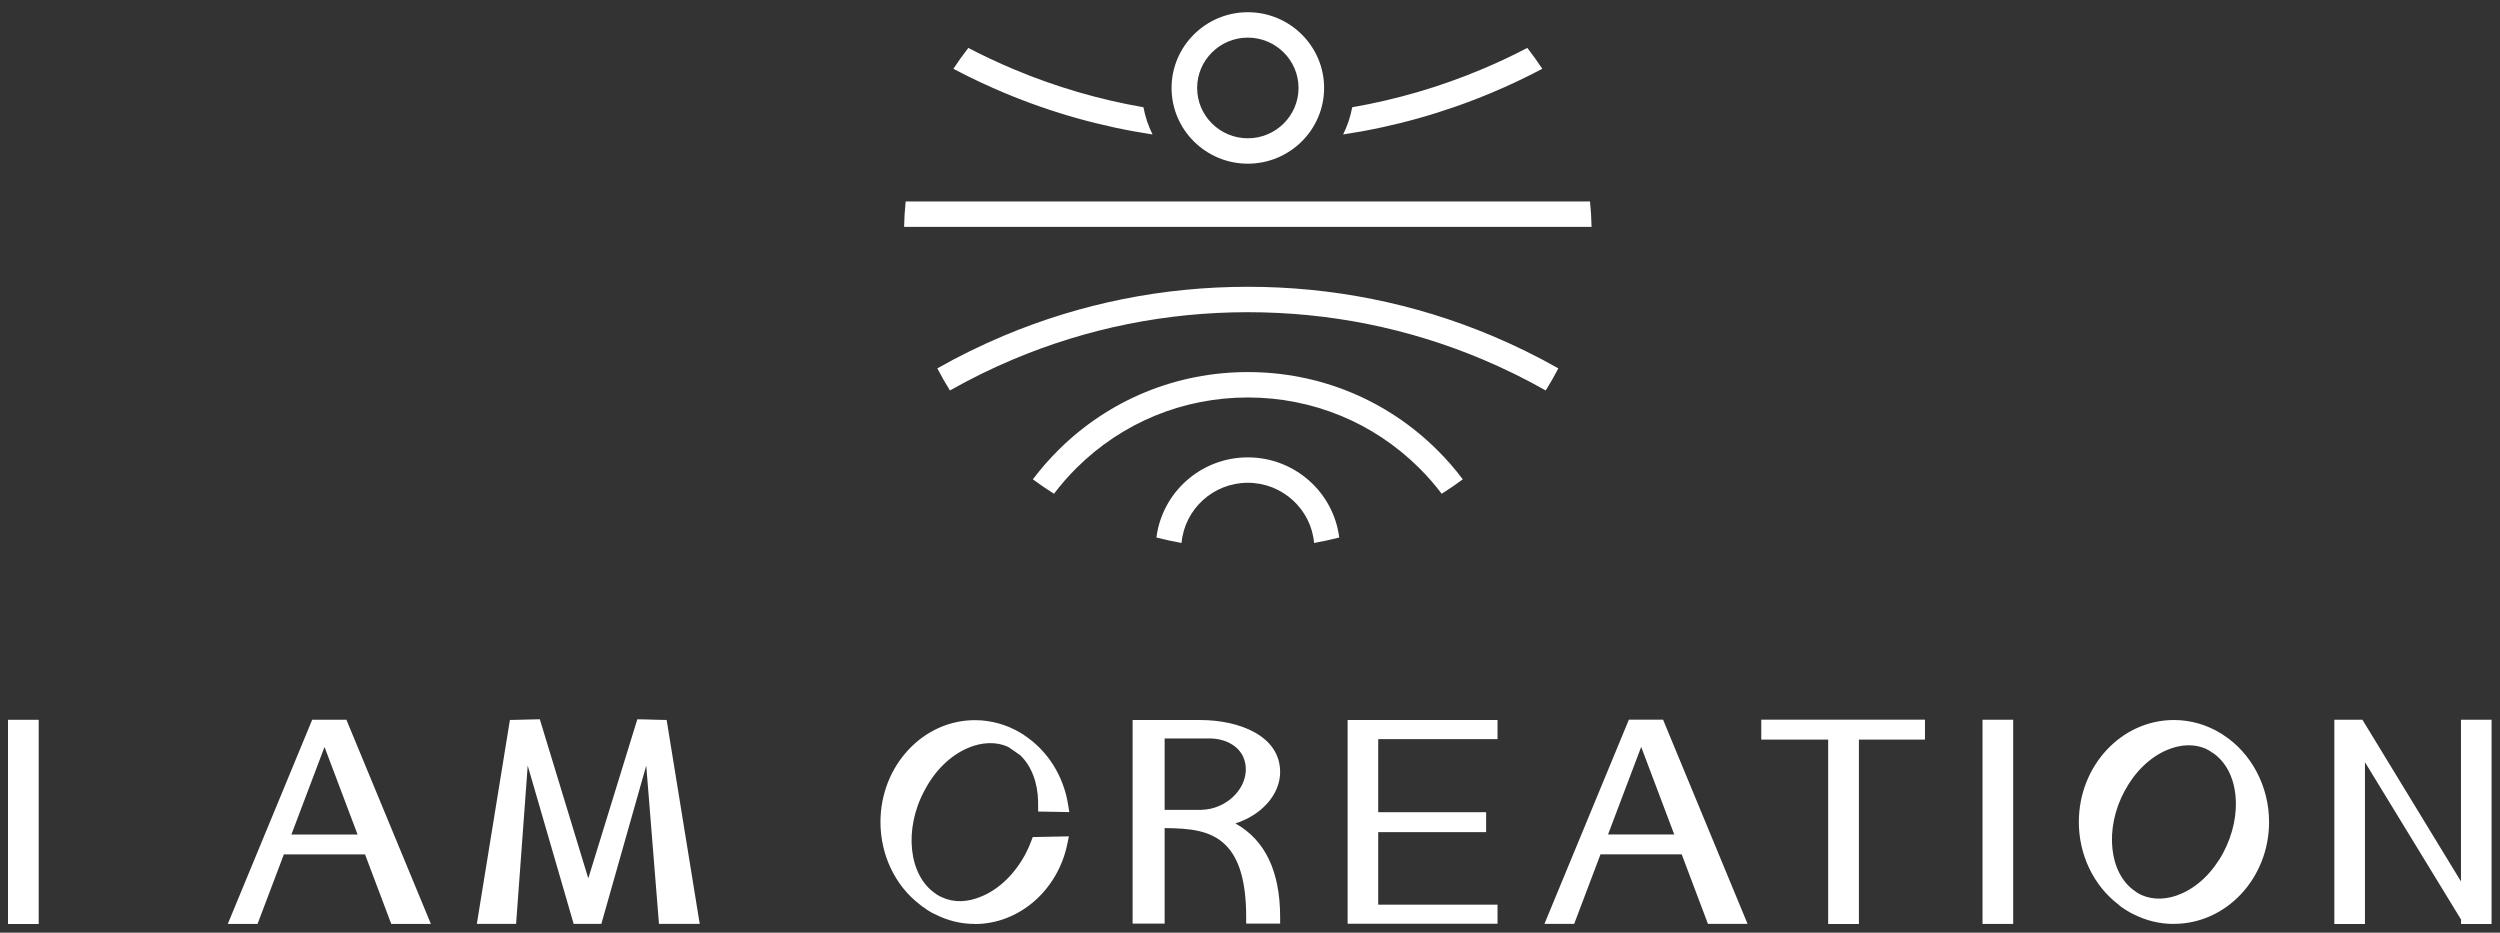 <svg width="193" height="72" viewBox="0 0 193 72" fill="none" xmlns="http://www.w3.org/2000/svg">
<rect x="0" y="0" width="193" height="72" fill="#333333" stroke="none"/>
<path d="M2.987 71.334H0.618V55.569H2.987V71.334ZM75.266 55.596C76.515 55.596 77.738 55.943 78.813 56.593L78.987 56.696C78.993 56.701 79.031 56.729 79.046 56.744C80.865 57.931 82.115 59.898 82.462 62.151L82.549 62.693L80.143 62.65V61.887C80.114 60.39 79.608 59.102 78.758 58.3L77.889 57.698L77.791 57.644C76.933 57.254 75.809 57.27 74.707 57.752C73.36 58.332 72.176 59.486 71.377 61.014C69.759 64.009 70.139 67.579 72.219 68.983L72.329 69.064C72.475 69.155 72.621 69.226 72.741 69.28C73.659 69.697 74.735 69.665 75.832 69.178C77.156 68.614 78.34 67.466 79.165 65.933C79.339 65.602 79.486 65.271 79.617 64.919L79.725 64.621L82.517 64.567L82.403 65.125C81.68 68.722 78.677 71.333 75.266 71.333L75.261 71.328C74.192 71.328 73.159 71.078 72.187 70.58C72.051 70.526 71.899 70.445 71.72 70.331L71.66 70.293C71.589 70.25 71.497 70.195 71.4 70.114C71.281 70.049 71.16 69.957 71.003 69.822C69.103 68.371 67.972 65.992 67.972 63.462C67.972 59.123 71.247 55.596 75.266 55.596ZM148.608 57.096H143.508V71.332H141.135V57.096H135.97V55.558H148.608V57.096ZM189.987 68.049V55.562H192.349V71.332H189.993V70.99L182.574 58.839V71.332H180.211V55.562H182.378L189.987 68.049ZM33.265 71.328H30.206L28.181 65.96H21.914L19.882 71.328H17.585L24.102 55.564H26.742L33.265 71.328ZM167.824 55.585C169.111 55.585 170.371 55.949 171.473 56.631L171.495 56.642C171.522 56.658 171.544 56.674 171.566 56.685L171.615 56.723C173.808 58.131 175.172 60.71 175.172 63.456C175.172 67.795 171.875 71.322 167.824 71.322L167.818 71.328C166.732 71.328 165.684 71.073 164.707 70.58C164.566 70.515 164.418 70.434 164.272 70.342C164.158 70.277 164.048 70.212 163.94 70.131C163.81 70.061 163.685 69.967 163.533 69.821C161.621 68.364 160.486 65.986 160.486 63.462C160.486 59.117 163.778 55.585 167.824 55.585ZM155.418 71.326H153.051V55.563H155.418V71.326ZM134.911 71.321H131.853L129.827 65.953H123.559L121.528 71.321H119.231L125.749 55.558H128.388L134.911 71.321ZM49.945 55.544L50.532 55.561L51.465 55.582L54.018 71.32H50.873L49.89 59.104L46.425 71.32H44.286L40.739 59.104L39.843 71.32H36.812L39.365 55.582L40.077 55.566L40.669 55.55L41.673 55.528L45.416 67.81L49.201 55.528L49.945 55.544ZM115.609 57.059H106.398V62.703H114.729V64.242H106.398V69.838H115.609V71.312H104.036V55.585H115.609V57.059ZM92.63 55.585C95.715 55.585 98.826 56.826 98.827 59.599C98.826 61.354 97.376 62.931 95.373 63.57C97.67 64.849 98.827 67.276 98.827 70.808V71.301H96.204V70.77C96.204 68.11 95.687 66.3 94.618 65.238C93.477 64.101 91.875 63.944 89.91 63.928V71.301H87.438V55.585H92.63ZM170.284 57.801C169.409 57.422 168.367 57.438 167.27 57.909C165.956 58.473 164.804 59.599 164.016 61.072C162.447 63.981 162.811 67.448 164.836 68.803L164.945 68.885V68.89C165.08 68.971 165.211 69.042 165.352 69.107C166.248 69.496 167.33 69.459 168.367 69.004C169.665 68.457 170.822 67.335 171.625 65.851C173.211 62.877 172.852 59.474 170.805 58.104L170.773 58.082H170.729L170.626 57.984C170.626 57.984 170.62 57.985 170.615 57.98L170.284 57.801ZM22.495 64.427H27.606L25.053 57.666L22.495 64.427ZM124.141 64.42H129.251L126.699 57.659L124.141 64.42ZM89.91 62.52H92.771C93.227 62.503 93.695 62.405 94.113 62.221C95.736 61.527 96.578 59.843 95.992 58.467C95.622 57.6 94.655 57.042 93.477 57.01H89.91V62.52ZM96.332 35.309C99.955 35.309 102.953 38.014 103.388 41.497C102.751 41.658 102.104 41.8 101.449 41.917C101.216 39.316 99.01 37.27 96.332 37.27C93.653 37.27 91.448 39.316 91.215 41.917C90.561 41.8 89.913 41.658 89.276 41.497C89.712 38.015 92.709 35.309 96.332 35.309ZM96.332 28.724C101.853 28.724 107.045 30.859 110.95 34.736C111.67 35.45 112.33 36.21 112.928 37.005C112.402 37.395 111.858 37.766 111.299 38.118C110.77 37.419 110.188 36.751 109.554 36.122C106.022 32.616 101.326 30.685 96.332 30.685C91.339 30.685 86.643 32.616 83.112 36.122C82.478 36.752 81.896 37.419 81.367 38.118C80.808 37.766 80.265 37.394 79.738 37.005C80.336 36.209 80.996 35.451 81.716 34.736C85.621 30.859 90.812 28.724 96.332 28.724ZM96.332 22.14C102.865 22.14 109.203 23.411 115.169 25.916C116.937 26.659 118.65 27.501 120.303 28.438C120.002 29.019 119.677 29.589 119.329 30.144C117.741 29.244 116.097 28.435 114.4 27.723C108.678 25.32 102.599 24.102 96.332 24.102C90.066 24.102 83.987 25.32 78.265 27.723C76.568 28.436 74.923 29.244 73.335 30.144C72.987 29.589 72.663 29.019 72.362 28.438C74.015 27.501 75.727 26.659 77.496 25.916C83.462 23.41 89.8 22.14 96.332 22.14ZM122.749 15.555C122.816 16.201 122.857 16.855 122.869 17.516H69.797C69.81 16.855 69.85 16.201 69.918 15.555H122.749ZM96.332 0.943C99.579 0.944 102.221 3.565 102.221 6.789C102.221 10.013 99.579 12.636 96.332 12.636V12.637C93.086 12.636 90.445 10.014 90.445 6.79C90.445 3.566 93.086 0.944 96.332 0.943ZM96.332 2.904C94.175 2.905 92.42 4.648 92.419 6.79C92.419 8.932 94.174 10.676 96.332 10.676C98.491 10.676 100.247 8.932 100.247 6.79C100.246 4.648 98.49 2.905 96.332 2.904ZM74.755 3.699C75.898 4.295 77.068 4.846 78.264 5.348C81.496 6.706 84.844 7.685 88.274 8.28C88.412 9.02 88.651 9.726 88.976 10.381L88.975 10.38C85.035 9.784 81.192 8.707 77.495 7.153C76.165 6.595 74.866 5.979 73.601 5.311C73.963 4.759 74.349 4.221 74.755 3.699ZM117.91 3.699C118.316 4.222 118.703 4.759 119.065 5.311L119.064 5.312C117.799 5.98 116.499 6.596 115.169 7.154C111.472 8.708 107.63 9.785 103.69 10.381C104.015 9.726 104.254 9.02 104.392 8.28C107.822 7.684 111.169 6.706 114.401 5.348C115.598 4.845 116.767 4.295 117.91 3.699Z" fill="white"/>
</svg>
